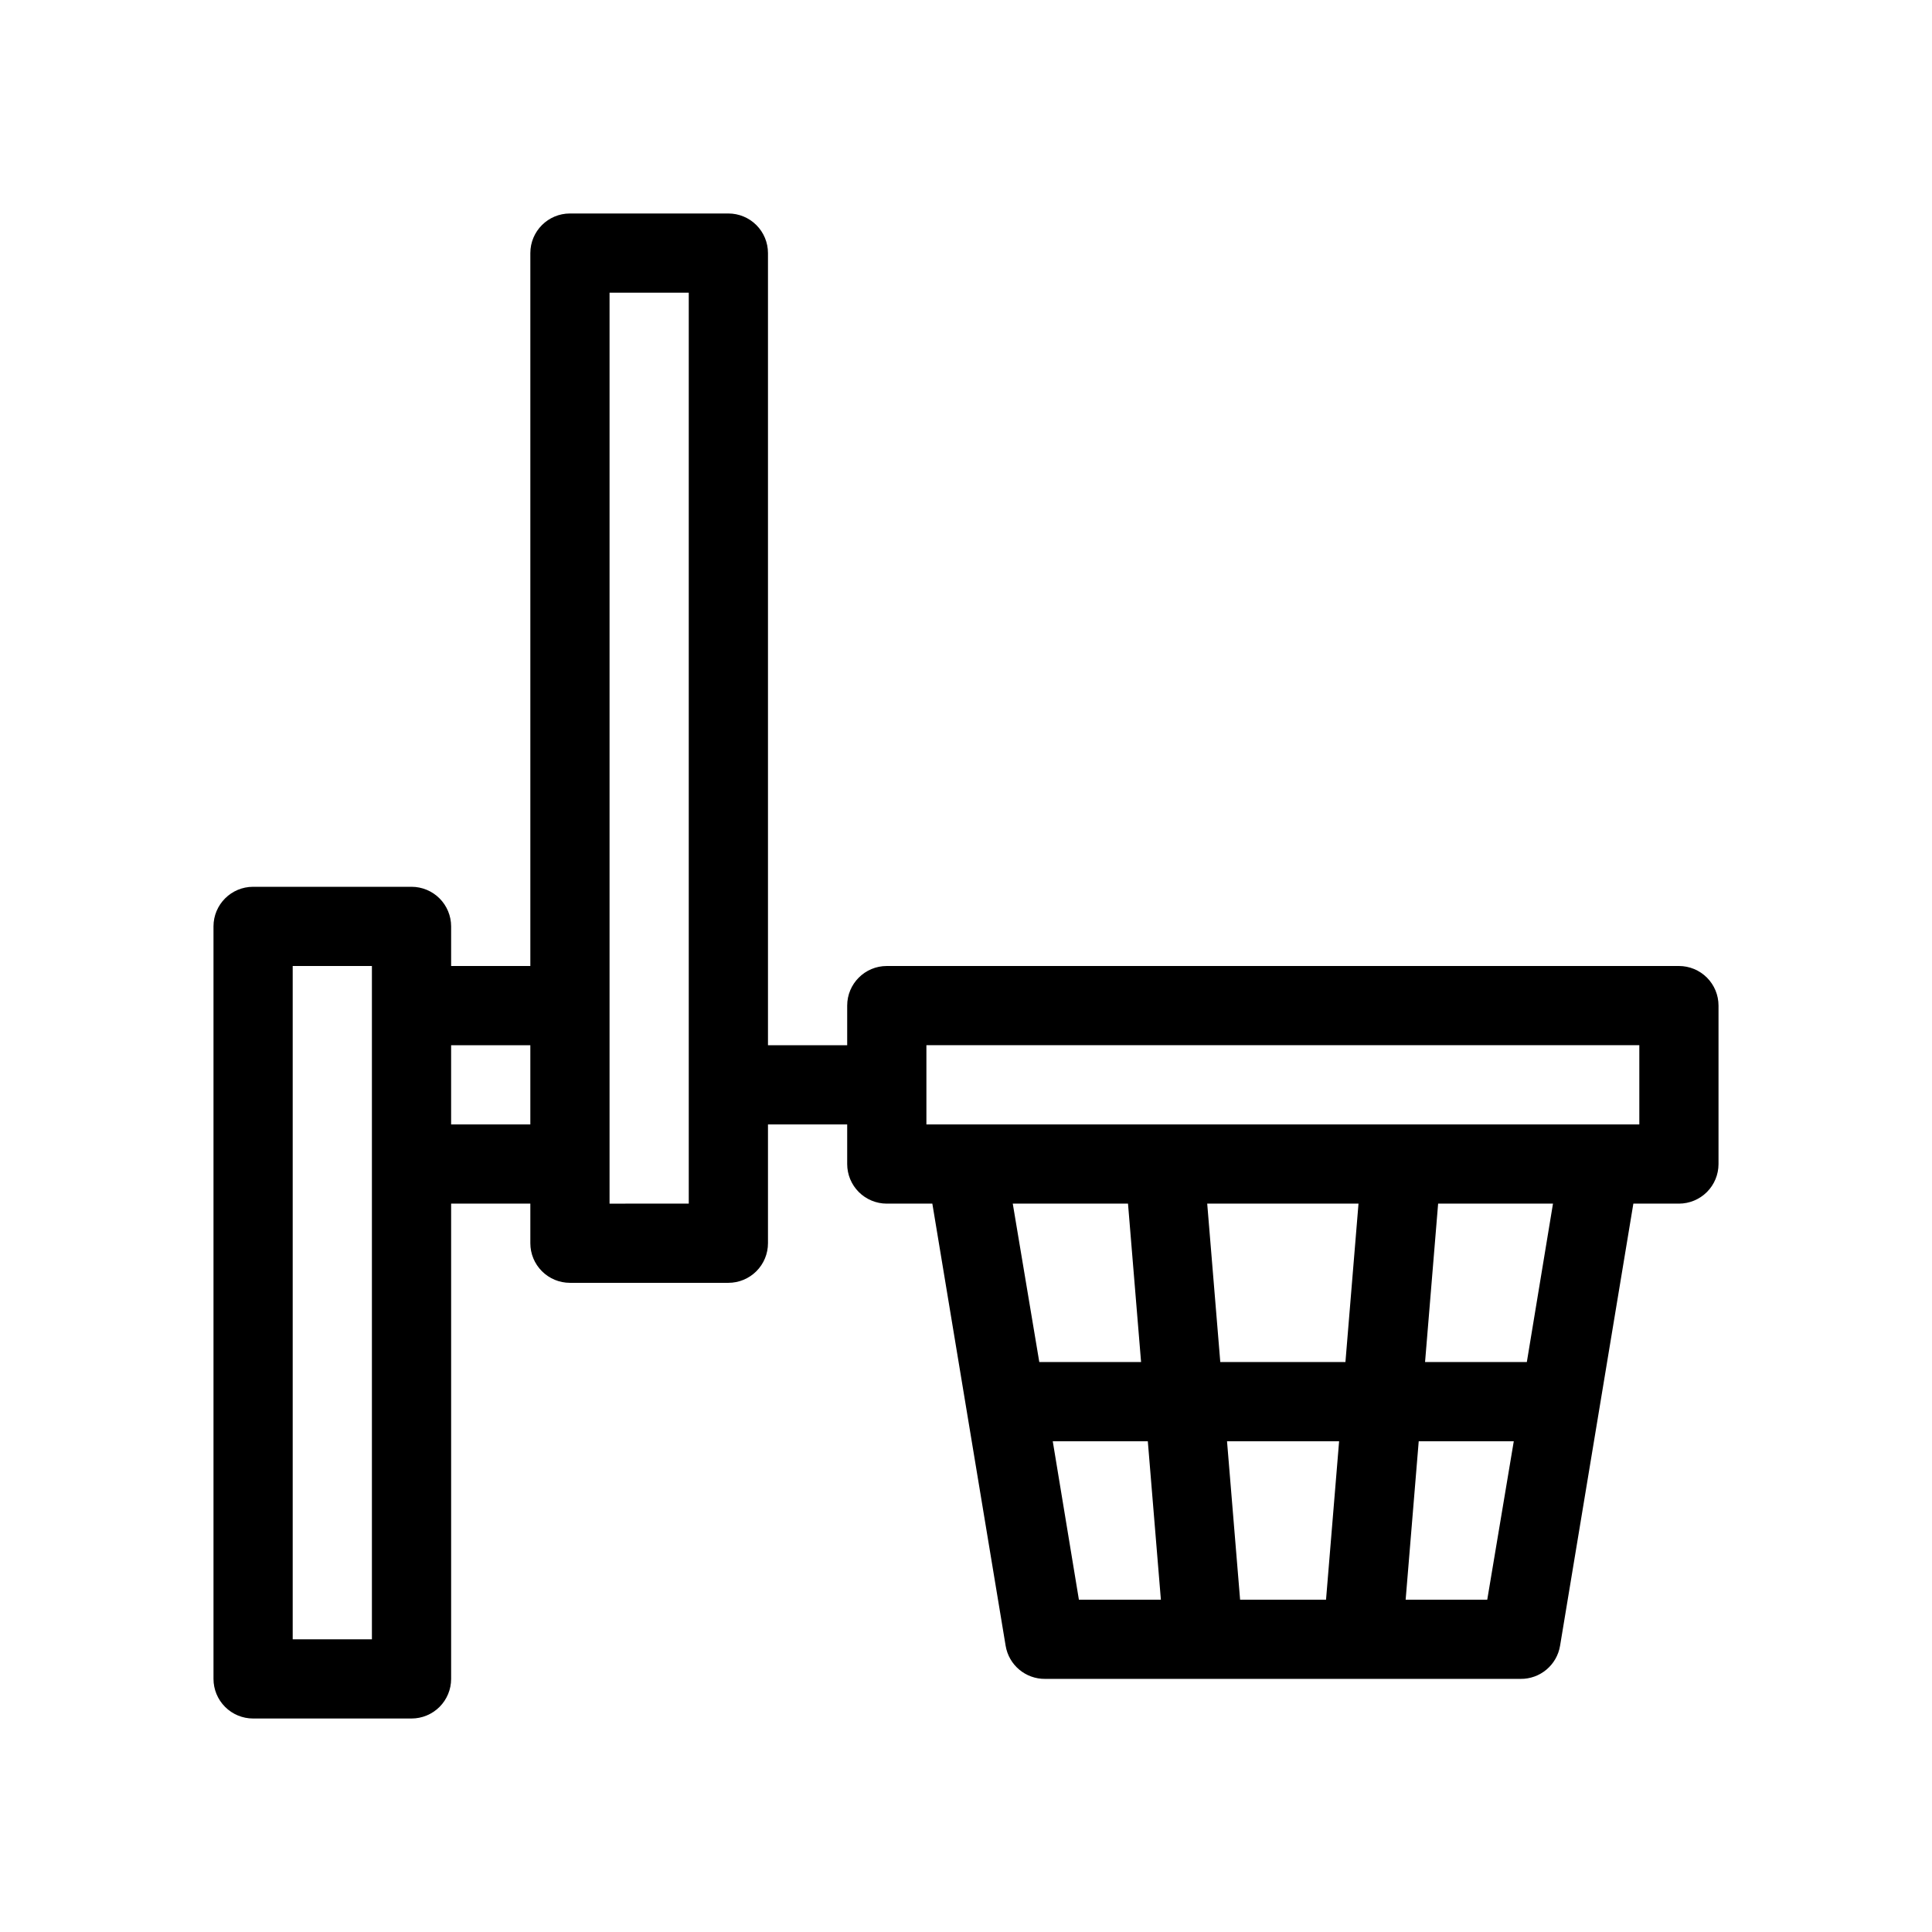 <?xml version="1.0" encoding="UTF-8"?>
<!-- Uploaded to: SVG Repo, www.svgrepo.com, Generator: SVG Repo Mixer Tools -->
<svg fill="#000000" width="800px" height="800px" version="1.1" viewBox="144 144 512 512" xmlns="http://www.w3.org/2000/svg">
 <path d="m588.93 400h-209.92c-5.797 0-10.496 4.699-10.496 10.496v10.496h-20.992v-209.92c0-2.785-1.105-5.453-3.074-7.422s-4.641-3.074-7.422-3.074h-41.984c-5.797 0-10.496 4.699-10.496 10.496v188.93h-20.992v-10.496c0-2.785-1.105-5.453-3.074-7.422s-4.641-3.074-7.422-3.074h-41.984c-5.797 0-10.496 4.699-10.496 10.496v199.42c0 2.785 1.105 5.453 3.074 7.422s4.637 3.074 7.422 3.074h41.984c2.781 0 5.453-1.105 7.422-3.074s3.074-4.637 3.074-7.422v-125.95h20.992v10.496c0 2.781 1.105 5.453 3.074 7.418 1.969 1.969 4.637 3.074 7.422 3.074h41.984c2.781 0 5.453-1.105 7.422-3.074 1.969-1.965 3.074-4.637 3.074-7.418v-31.488h20.992v10.496c0 2.781 1.105 5.453 3.074 7.422 1.969 1.965 4.637 3.074 7.422 3.074h12.07l19.418 117.13c0.828 5.133 5.293 8.883 10.496 8.816h125.95c5.203 0.066 9.664-3.684 10.496-8.816l19.418-117.13h12.07c2.785 0 5.453-1.109 7.422-3.074 1.969-1.969 3.074-4.641 3.074-7.422v-41.984c0-2.785-1.105-5.453-3.074-7.422s-4.637-3.074-7.422-3.074zm-346.37 178.43h-20.992v-178.43h20.992zm20.992-136.45v-20.988h20.992v20.992zm62.977 20.992-20.992 0.004v-241.41h20.992zm140.86 41.984-3.465-41.984h40.094l-3.465 41.984zm31.488 20.992-3.465 41.984h-22.773l-3.465-41.984zm-55.945-62.977 3.465 41.984h-26.973l-7.031-41.984zm-19.941 62.977h25.191l3.465 41.984h-21.727zm93.52 41.984 3.465-41.984h25.191l-7.031 41.984zm32.117-62.977h-26.973l3.465-41.984h30.438zm29.809-62.973h-188.93v-20.992h188.93z"/>
</svg>